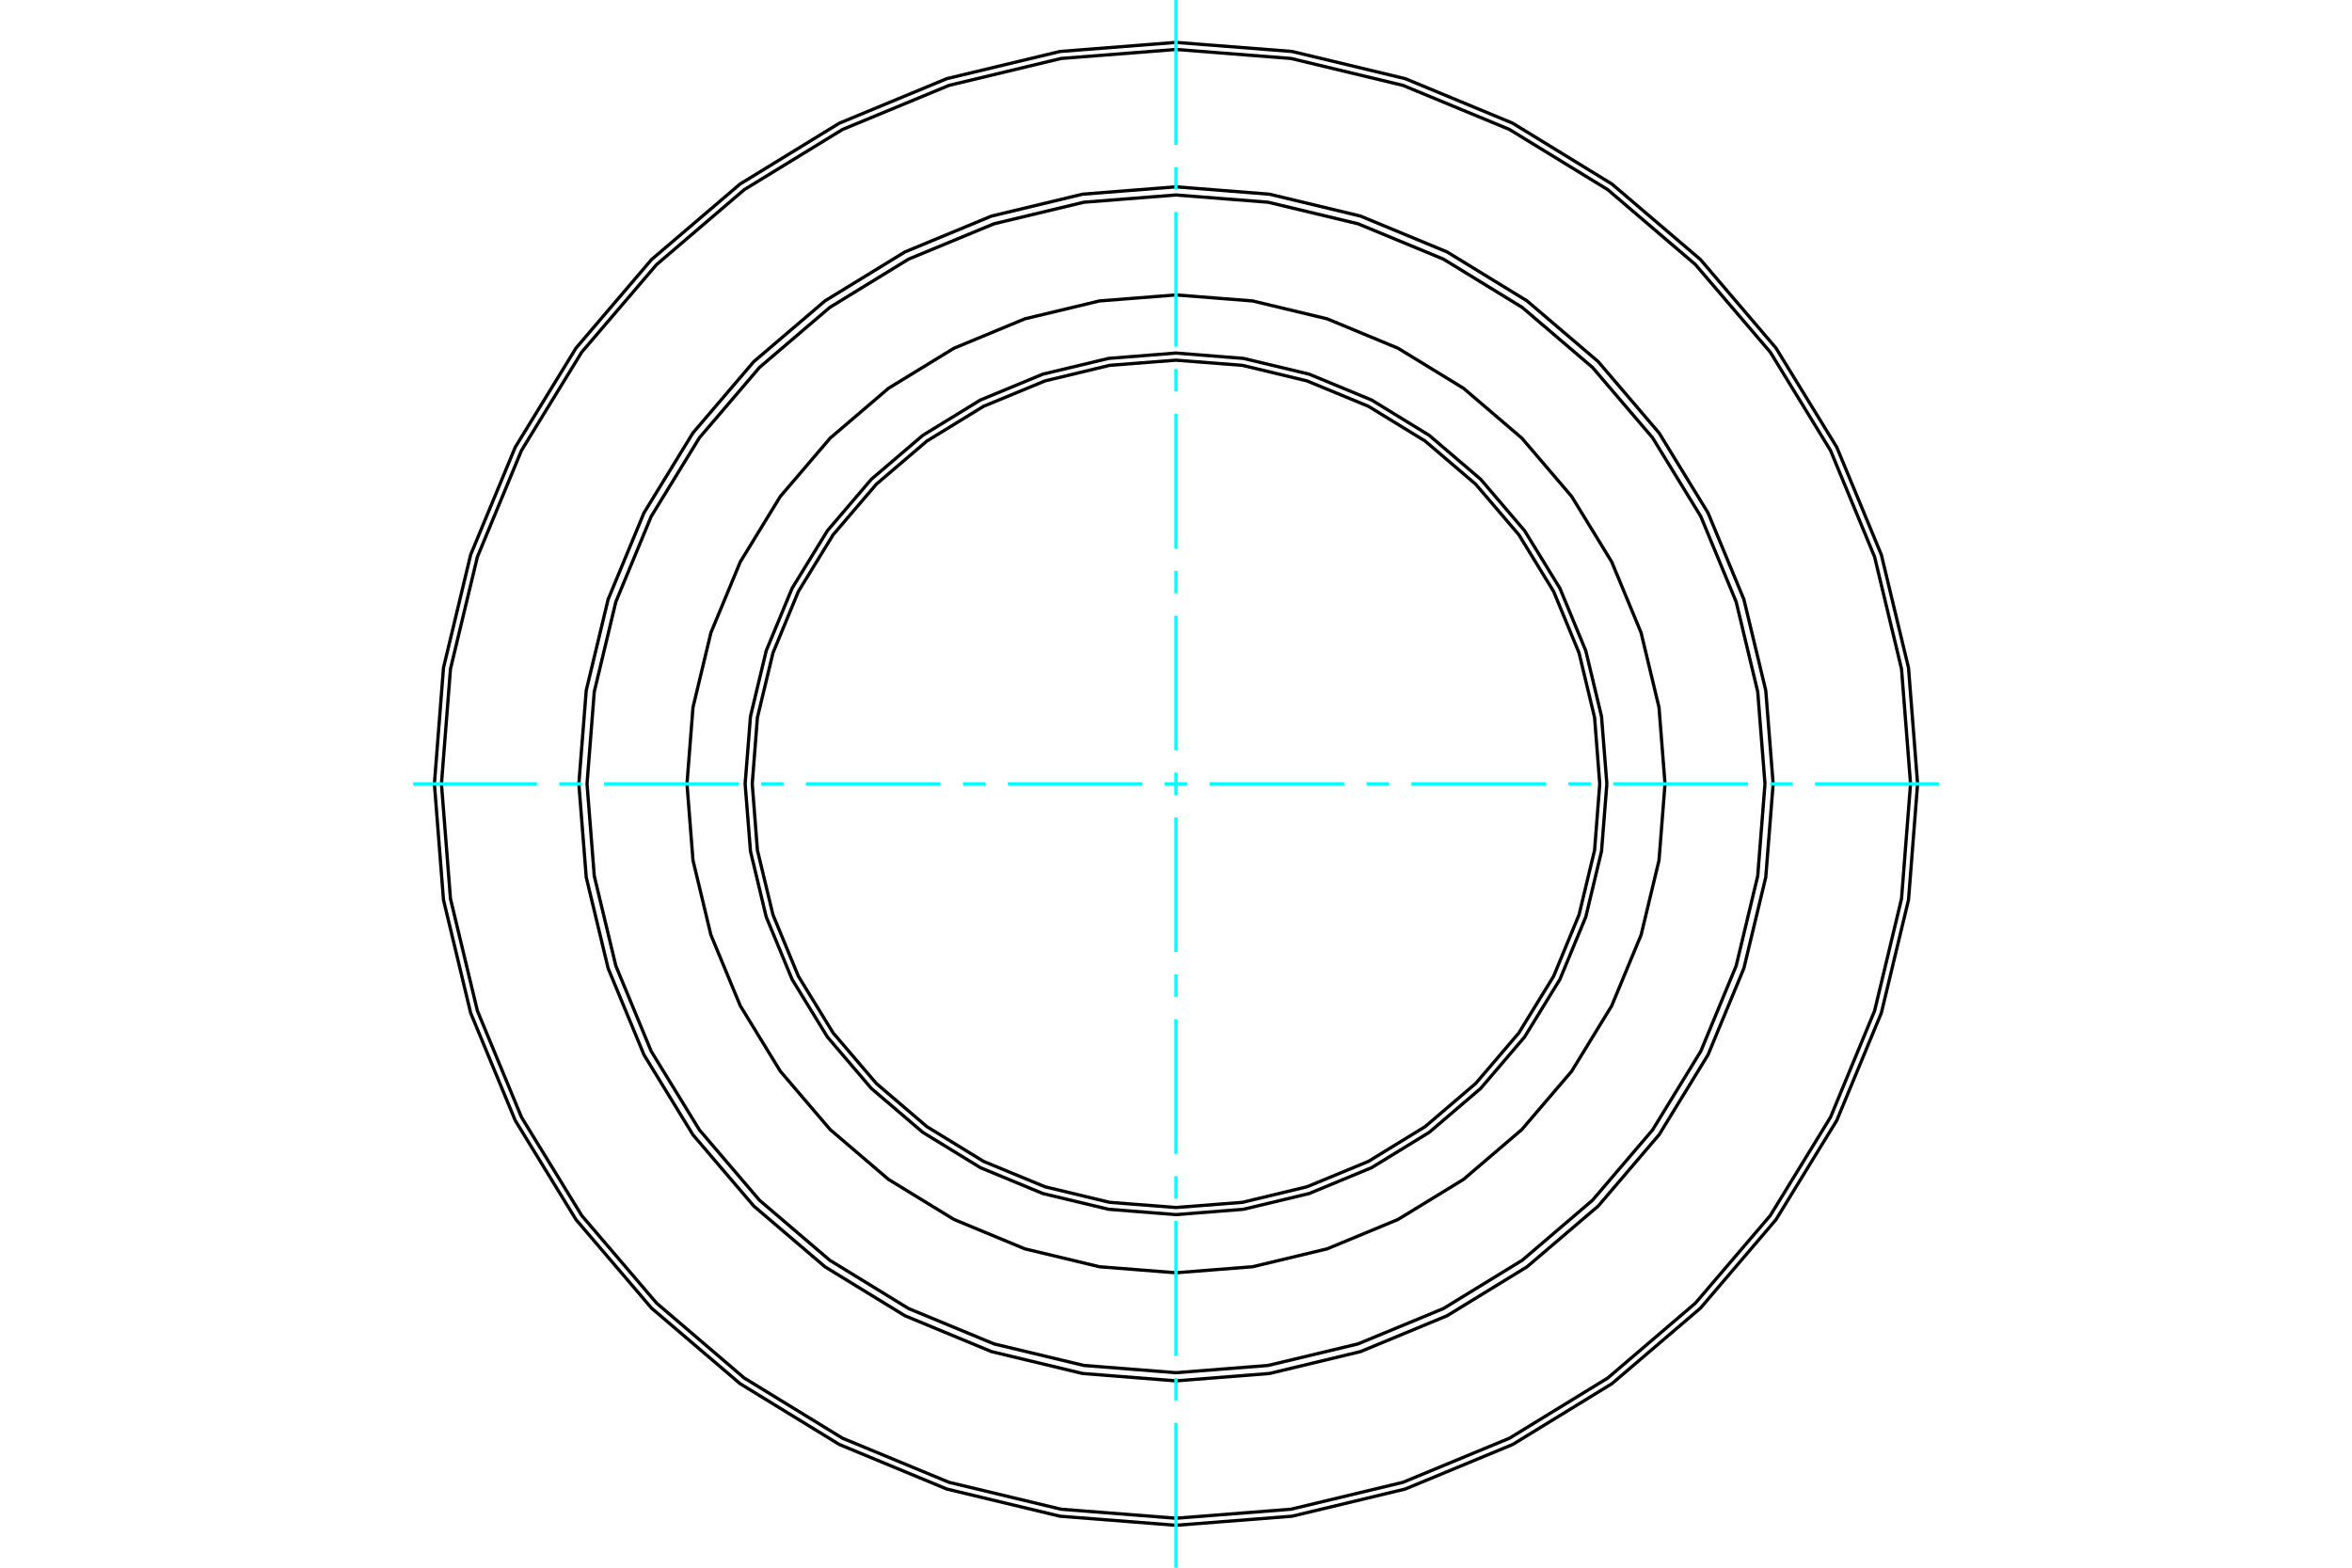 <?xml version="1.0" standalone="no"?>
<!DOCTYPE svg PUBLIC "-//W3C//DTD SVG 1.1//EN"
	"http://www.w3.org/Graphics/SVG/1.1/DTD/svg11.dtd">
<svg xmlns="http://www.w3.org/2000/svg" height="100%" width="100%" viewBox="0 0 36000 24000">
	<rect x="-1800" y="-1200" width="39600" height="26400" style="fill:#FFF"/>
	<g style="fill:none; fill-rule:evenodd" transform="matrix(1 0 0 1 0 0)">
		<g style="fill:none; stroke:#000; stroke-width:50; shape-rendering:geometricPrecision">
			<polyline points="24595,12000 24513,10968 24272,9962 23876,9006 23335,8124 22663,7337 21876,6665 20994,6124 20038,5728 19032,5487 18000,5405 16968,5487 15962,5728 15006,6124 14124,6665 13337,7337 12665,8124 12124,9006 11728,9962 11487,10968 11405,12000 11487,13032 11728,14038 12124,14994 12665,15876 13337,16663 14124,17335 15006,17876 15962,18272 16968,18513 18000,18595 19032,18513 20038,18272 20994,17876 21876,17335 22663,16663 23335,15876 23876,14994 24272,14038 24513,13032 24595,12000"/>
			<polyline points="24486,12000 24407,10985 24169,9996 23780,9055 23248,8187 22587,7413 21813,6752 20945,6220 20004,5831 19015,5593 18000,5514 16985,5593 15996,5831 15055,6220 14187,6752 13413,7413 12752,8187 12220,9055 11831,9996 11593,10985 11514,12000 11593,13015 11831,14004 12220,14945 12752,15813 13413,16587 14187,17248 15055,17780 15996,18169 16985,18407 18000,18486 19015,18407 20004,18169 20945,17780 21813,17248 22587,16587 23248,15813 23780,14945 24169,14004 24407,13015 24486,12000"/>
			<polyline points="25485,12000 25393,10829 25119,9687 24669,8602 24056,7600 23293,6707 22400,5944 21398,5331 20313,4881 19171,4607 18000,4515 16829,4607 15687,4881 14602,5331 13600,5944 12707,6707 11944,7600 11331,8602 10881,9687 10607,10829 10515,12000 10607,13171 10881,14313 11331,15398 11944,16400 12707,17293 13600,18056 14602,18669 15687,19119 16829,19393 18000,19485 19171,19393 20313,19119 21398,18669 22400,18056 23293,17293 24056,16400 24669,15398 25119,14313 25393,13171 25485,12000"/>
			<polyline points="29351,12000 29212,10224 28796,8492 28114,6847 27183,5328 26027,3973 24672,2817 23153,1886 21508,1204 19776,788 18000,649 16224,788 14492,1204 12847,1886 11328,2817 9973,3973 8817,5328 7886,6847 7204,8492 6788,10224 6649,12000 6788,13776 7204,15508 7886,17153 8817,18672 9973,20027 11328,21183 12847,22114 14492,22796 16224,23212 18000,23351 19776,23212 21508,22796 23153,22114 24672,21183 26027,20027 27183,18672 28114,17153 28796,15508 29212,13776 29351,12000"/>
			<polyline points="27140,12000 27027,10570 26692,9176 26143,7851 25394,6628 24463,5537 23372,4606 22149,3857 20824,3308 19430,2973 18000,2860 16570,2973 15176,3308 13851,3857 12628,4606 11537,5537 10606,6628 9857,7851 9308,9176 8973,10570 8860,12000 8973,13430 9308,14824 9857,16149 10606,17372 11537,18463 12628,19394 13851,20143 15176,20692 16570,21027 18000,21140 19430,21027 20824,20692 22149,20143 23372,19394 24463,18463 25394,17372 26143,16149 26692,14824 27027,13430 27140,12000"/>
			<polyline points="27015,12000 26904,10590 26574,9214 26033,7907 25294,6701 24375,5625 23299,4706 22093,3967 20786,3426 19410,3096 18000,2985 16590,3096 15214,3426 13907,3967 12701,4706 11625,5625 10706,6701 9967,7907 9426,9214 9096,10590 8985,12000 9096,13410 9426,14786 9967,16093 10706,17299 11625,18375 12701,19294 13907,20033 15214,20574 16590,20904 18000,21015 19410,20904 20786,20574 22093,20033 23299,19294 24375,18375 25294,17299 26033,16093 26574,14786 26904,13410 27015,12000"/>
			<polyline points="29243,12000 29105,10241 28693,8526 28018,6896 27096,5391 25950,4050 24609,2904 23104,1982 21474,1307 19759,895 18000,757 16241,895 14526,1307 12896,1982 11391,2904 10050,4050 8904,5391 7982,6896 7307,8526 6895,10241 6757,12000 6895,13759 7307,15474 7982,17104 8904,18609 10050,19950 11391,21096 12896,22018 14526,22693 16241,23105 18000,23243 19759,23105 21474,22693 23104,22018 24609,21096 25950,19950 27096,18609 28018,17104 28693,15474 29105,13759 29243,12000"/>
		</g>
		<g style="fill:none; stroke:#0FF; stroke-width:50; shape-rendering:geometricPrecision">
			<line x1="18000" y1="24000" x2="18000" y2="21782"/>
			<line x1="18000" y1="21439" x2="18000" y2="21096"/>
			<line x1="18000" y1="20753" x2="18000" y2="18693"/>
			<line x1="18000" y1="18350" x2="18000" y2="18007"/>
			<line x1="18000" y1="17664" x2="18000" y2="15604"/>
			<line x1="18000" y1="15261" x2="18000" y2="14918"/>
			<line x1="18000" y1="14574" x2="18000" y2="12515"/>
			<line x1="18000" y1="12172" x2="18000" y2="11828"/>
			<line x1="18000" y1="11485" x2="18000" y2="9426"/>
			<line x1="18000" y1="9082" x2="18000" y2="8739"/>
			<line x1="18000" y1="8396" x2="18000" y2="6336"/>
			<line x1="18000" y1="5993" x2="18000" y2="5650"/>
			<line x1="18000" y1="5307" x2="18000" y2="3247"/>
			<line x1="18000" y1="2904" x2="18000" y2="2561"/>
			<line x1="18000" y1="2218" x2="18000" y2="0"/>
			<line x1="6324" y1="12000" x2="8218" y2="12000"/>
			<line x1="8561" y1="12000" x2="8904" y2="12000"/>
			<line x1="9247" y1="12000" x2="11307" y2="12000"/>
			<line x1="11650" y1="12000" x2="11993" y2="12000"/>
			<line x1="12336" y1="12000" x2="14396" y2="12000"/>
			<line x1="14739" y1="12000" x2="15082" y2="12000"/>
			<line x1="15426" y1="12000" x2="17485" y2="12000"/>
			<line x1="17828" y1="12000" x2="18172" y2="12000"/>
			<line x1="18515" y1="12000" x2="20574" y2="12000"/>
			<line x1="20918" y1="12000" x2="21261" y2="12000"/>
			<line x1="21604" y1="12000" x2="23664" y2="12000"/>
			<line x1="24007" y1="12000" x2="24350" y2="12000"/>
			<line x1="24693" y1="12000" x2="26753" y2="12000"/>
			<line x1="27096" y1="12000" x2="27439" y2="12000"/>
			<line x1="27782" y1="12000" x2="29676" y2="12000"/>
		</g>
	</g>
</svg>
